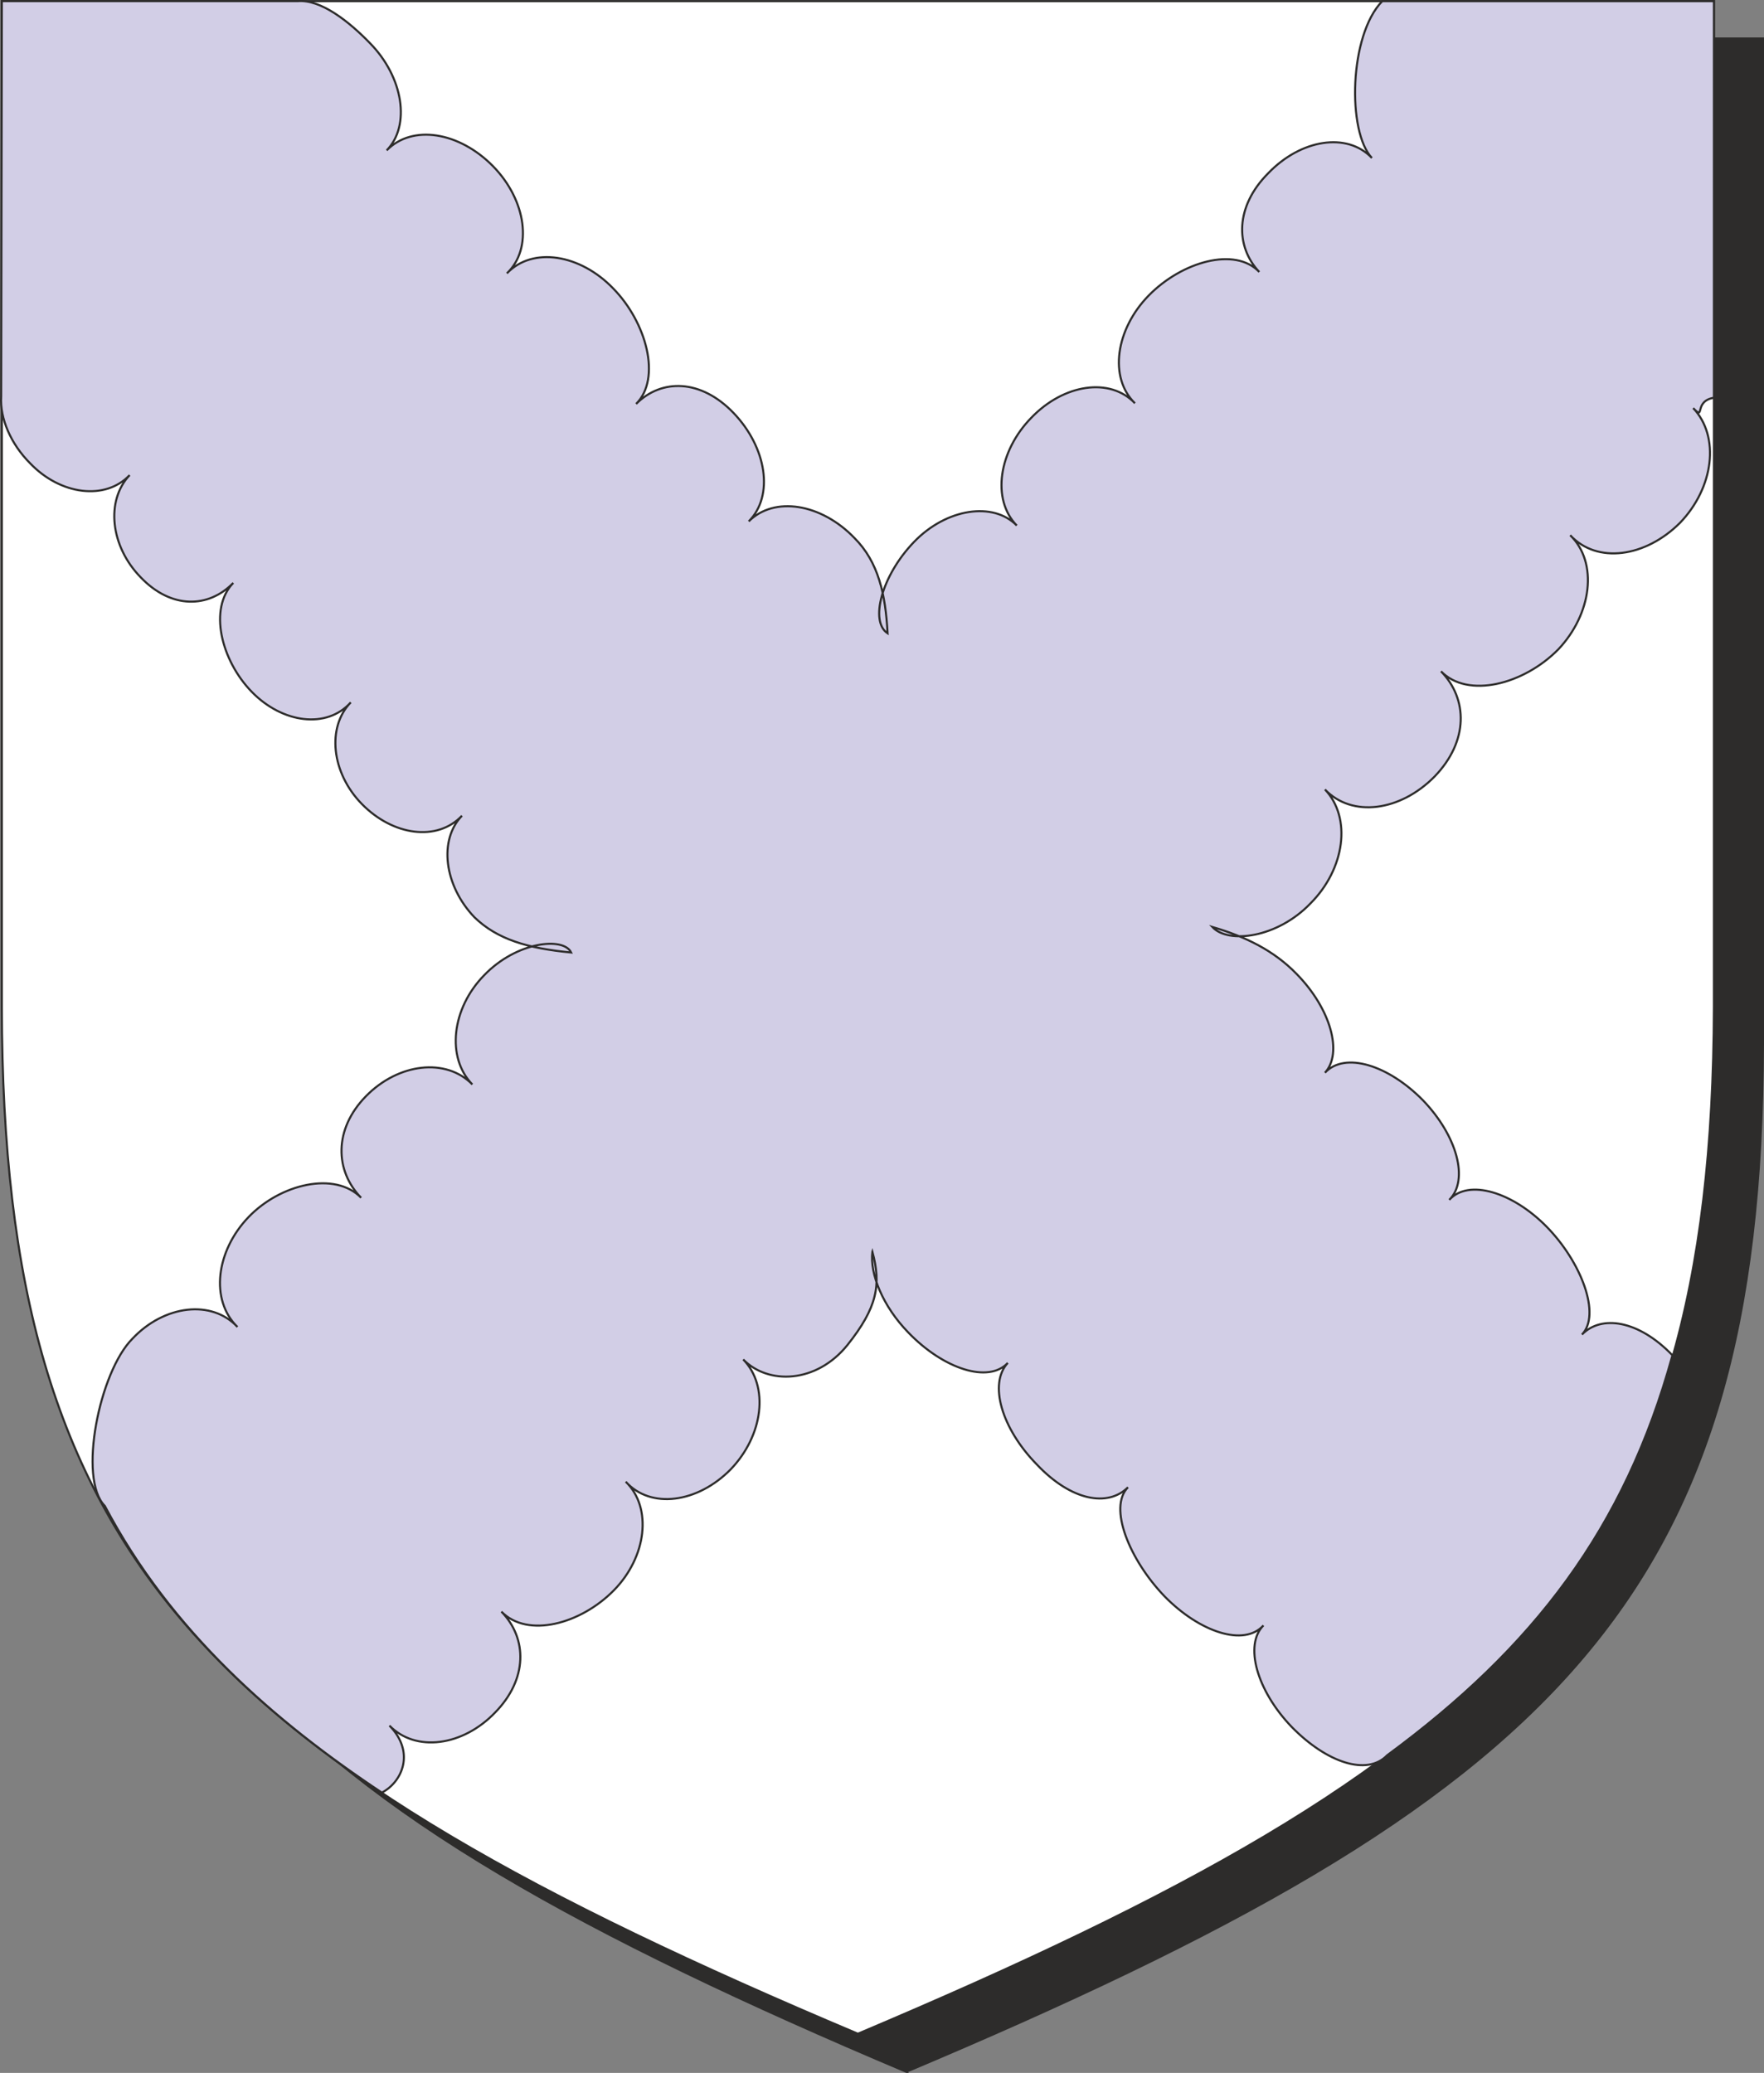 <svg xmlns="http://www.w3.org/2000/svg" width="245.104" height="288.031" viewBox="0 0 183.828 216.023"><rect x="0" y="0" width="183.828" height="216.023" fill="#808080" stroke="none"/><path d="M300.23 528.945c67.68-28.512 89.136-49.176 89.28-107.064V317.049H211.166v104.76c0 57.96 21.6 78.624 89.064 107.136z" style="fill:#2d2c2b;stroke:#2d2c2b;stroke-width:.216;stroke-miterlimit:10.433" transform="translate(-205.79 -313.04)"/><path d="M295.19 524.985c67.536-28.512 89.064-49.104 89.208-106.992V313.16H205.982v104.832c.072 57.888 21.6 78.48 89.208 106.992z" style="fill:#fff;stroke:#2d2c2b;stroke-width:.216;stroke-miterlimit:10.433" transform="translate(-205.79 -313.04)"/><path d="M296.702 443.48c-.288 2.305 1.08 5.689 3.744 8.425 3.672 3.816 8.352 5.328 10.368 3.168-2.016 2.16-.648 6.84 3.024 10.584 3.6 3.816 7.416 4.464 9.504 2.376-2.088 2.088.144 7.56 3.816 11.376 3.672 3.744 8.28 5.256 10.296 3.024-2.016 2.016-.72 6.768 2.952 10.584 3.672 3.744 7.848 5.112 9.936 2.952 15.264-11.232 24.768-23.616 29.736-41.688-3.528-3.672-7.416-4.248-9.432-2.16 2.016-2.088-.072-7.56-3.672-11.232-3.528-3.6-8.136-5.04-10.152-2.808 2.088-2.088.792-6.696-2.736-10.368-3.6-3.672-8.136-5.112-10.224-2.88 1.872-2.016.648-6.624-2.952-10.296-2.376-2.448-5.328-3.888-8.784-4.896 1.656 1.8 6.768 1.152 10.224-2.448 3.6-3.6 4.32-8.928 1.512-11.88 2.808 2.952 7.848 2.304 11.448-1.368 3.528-3.672 3.456-8.064.648-10.944 2.808 2.88 8.64 1.368 12.24-2.304 3.456-3.672 4.176-9 1.224-11.88 2.808 3.024 7.848 2.304 11.448-1.296 3.528-3.672 4.176-9 1.368-11.952 1.296 1.368 0-.72 2.16-1.08V313.16h-34.56c-3.456 3.528-3.672 13.608-1.08 16.344-2.592-2.736-7.416-1.944-10.8 1.584-3.456 3.456-3.456 7.632-.936 10.296-2.52-2.664-8.064-1.08-11.52 2.448-3.456 3.528-4.176 8.568-1.44 11.232-2.592-2.736-7.416-2.016-10.8 1.512-3.384 3.456-4.176 8.496-1.512 11.232-2.448-2.52-7.344-1.8-10.728 1.728-3.384 3.528-4.608 8.28-2.736 9.504-.216-4.032-.936-7.416-3.456-9.936-3.456-3.6-8.352-4.392-11.016-1.728 2.664-2.664 1.872-7.704-1.584-11.304-3.384-3.528-7.488-3.6-10.152-.936 2.664-2.664 1.08-8.496-2.376-12.024-3.456-3.6-8.424-4.392-11.088-1.584 2.736-2.592 2.016-7.632-1.44-11.16-3.528-3.6-8.424-4.392-11.088-1.656 2.52-2.592 1.728-7.632-1.728-11.16-2.16-2.232-5.112-4.608-7.56-4.392h-30.816l-.072 41.184c-.144 2.304 1.008 4.968 3.024 6.984 3.168 3.312 7.848 3.888 10.368 1.224-2.52 2.664-2.016 7.416 1.152 10.656 3.168 3.312 7.056 3.24 9.648.576-2.592 2.664-1.296 8.064 1.944 11.376 3.168 3.24 7.776 3.888 10.296 1.08-2.52 2.592-2.016 7.344 1.152 10.584 3.24 3.312 7.848 3.96 10.44 1.224-2.448 2.52-1.872 7.272 1.296 10.584 2.376 2.304 5.544 3.24 10.08 3.672-.792-1.656-5.688-1.152-9.072 2.376-3.384 3.456-3.96 8.568-1.224 11.376-2.736-2.808-7.704-2.232-11.088 1.224-3.384 3.456-3.24 7.776-.504 10.584-2.736-2.808-8.424-1.44-11.736 2.016-3.384 3.528-4.032 8.64-1.152 11.448-2.664-2.88-7.632-2.304-10.944 1.224-3.456 3.456-5.688 14.616-2.88 17.424 6.912 13.104 17.712 22.464 28.872 29.88 2.088-1.08 3.528-4.176.792-6.984 2.736 2.808 7.632 2.16 11.016-1.368 3.384-3.456 3.384-7.704.648-10.512 2.736 2.808 8.28 1.296 11.736-2.232 3.384-3.456 4.032-8.568 1.224-11.304 2.592 2.88 7.488 2.232 10.944-1.296 3.384-3.528 4.032-8.64 1.296-11.448 2.592 2.664 7.632 2.52 10.872-1.512 3.096-3.888 3.528-6.264 2.592-9.72z" style="fill:#d2cee6;stroke:#2d2c2b;stroke-width:.216;stroke-miterlimit:10.433" transform="translate(-205.79 -313.04)"/></svg>
